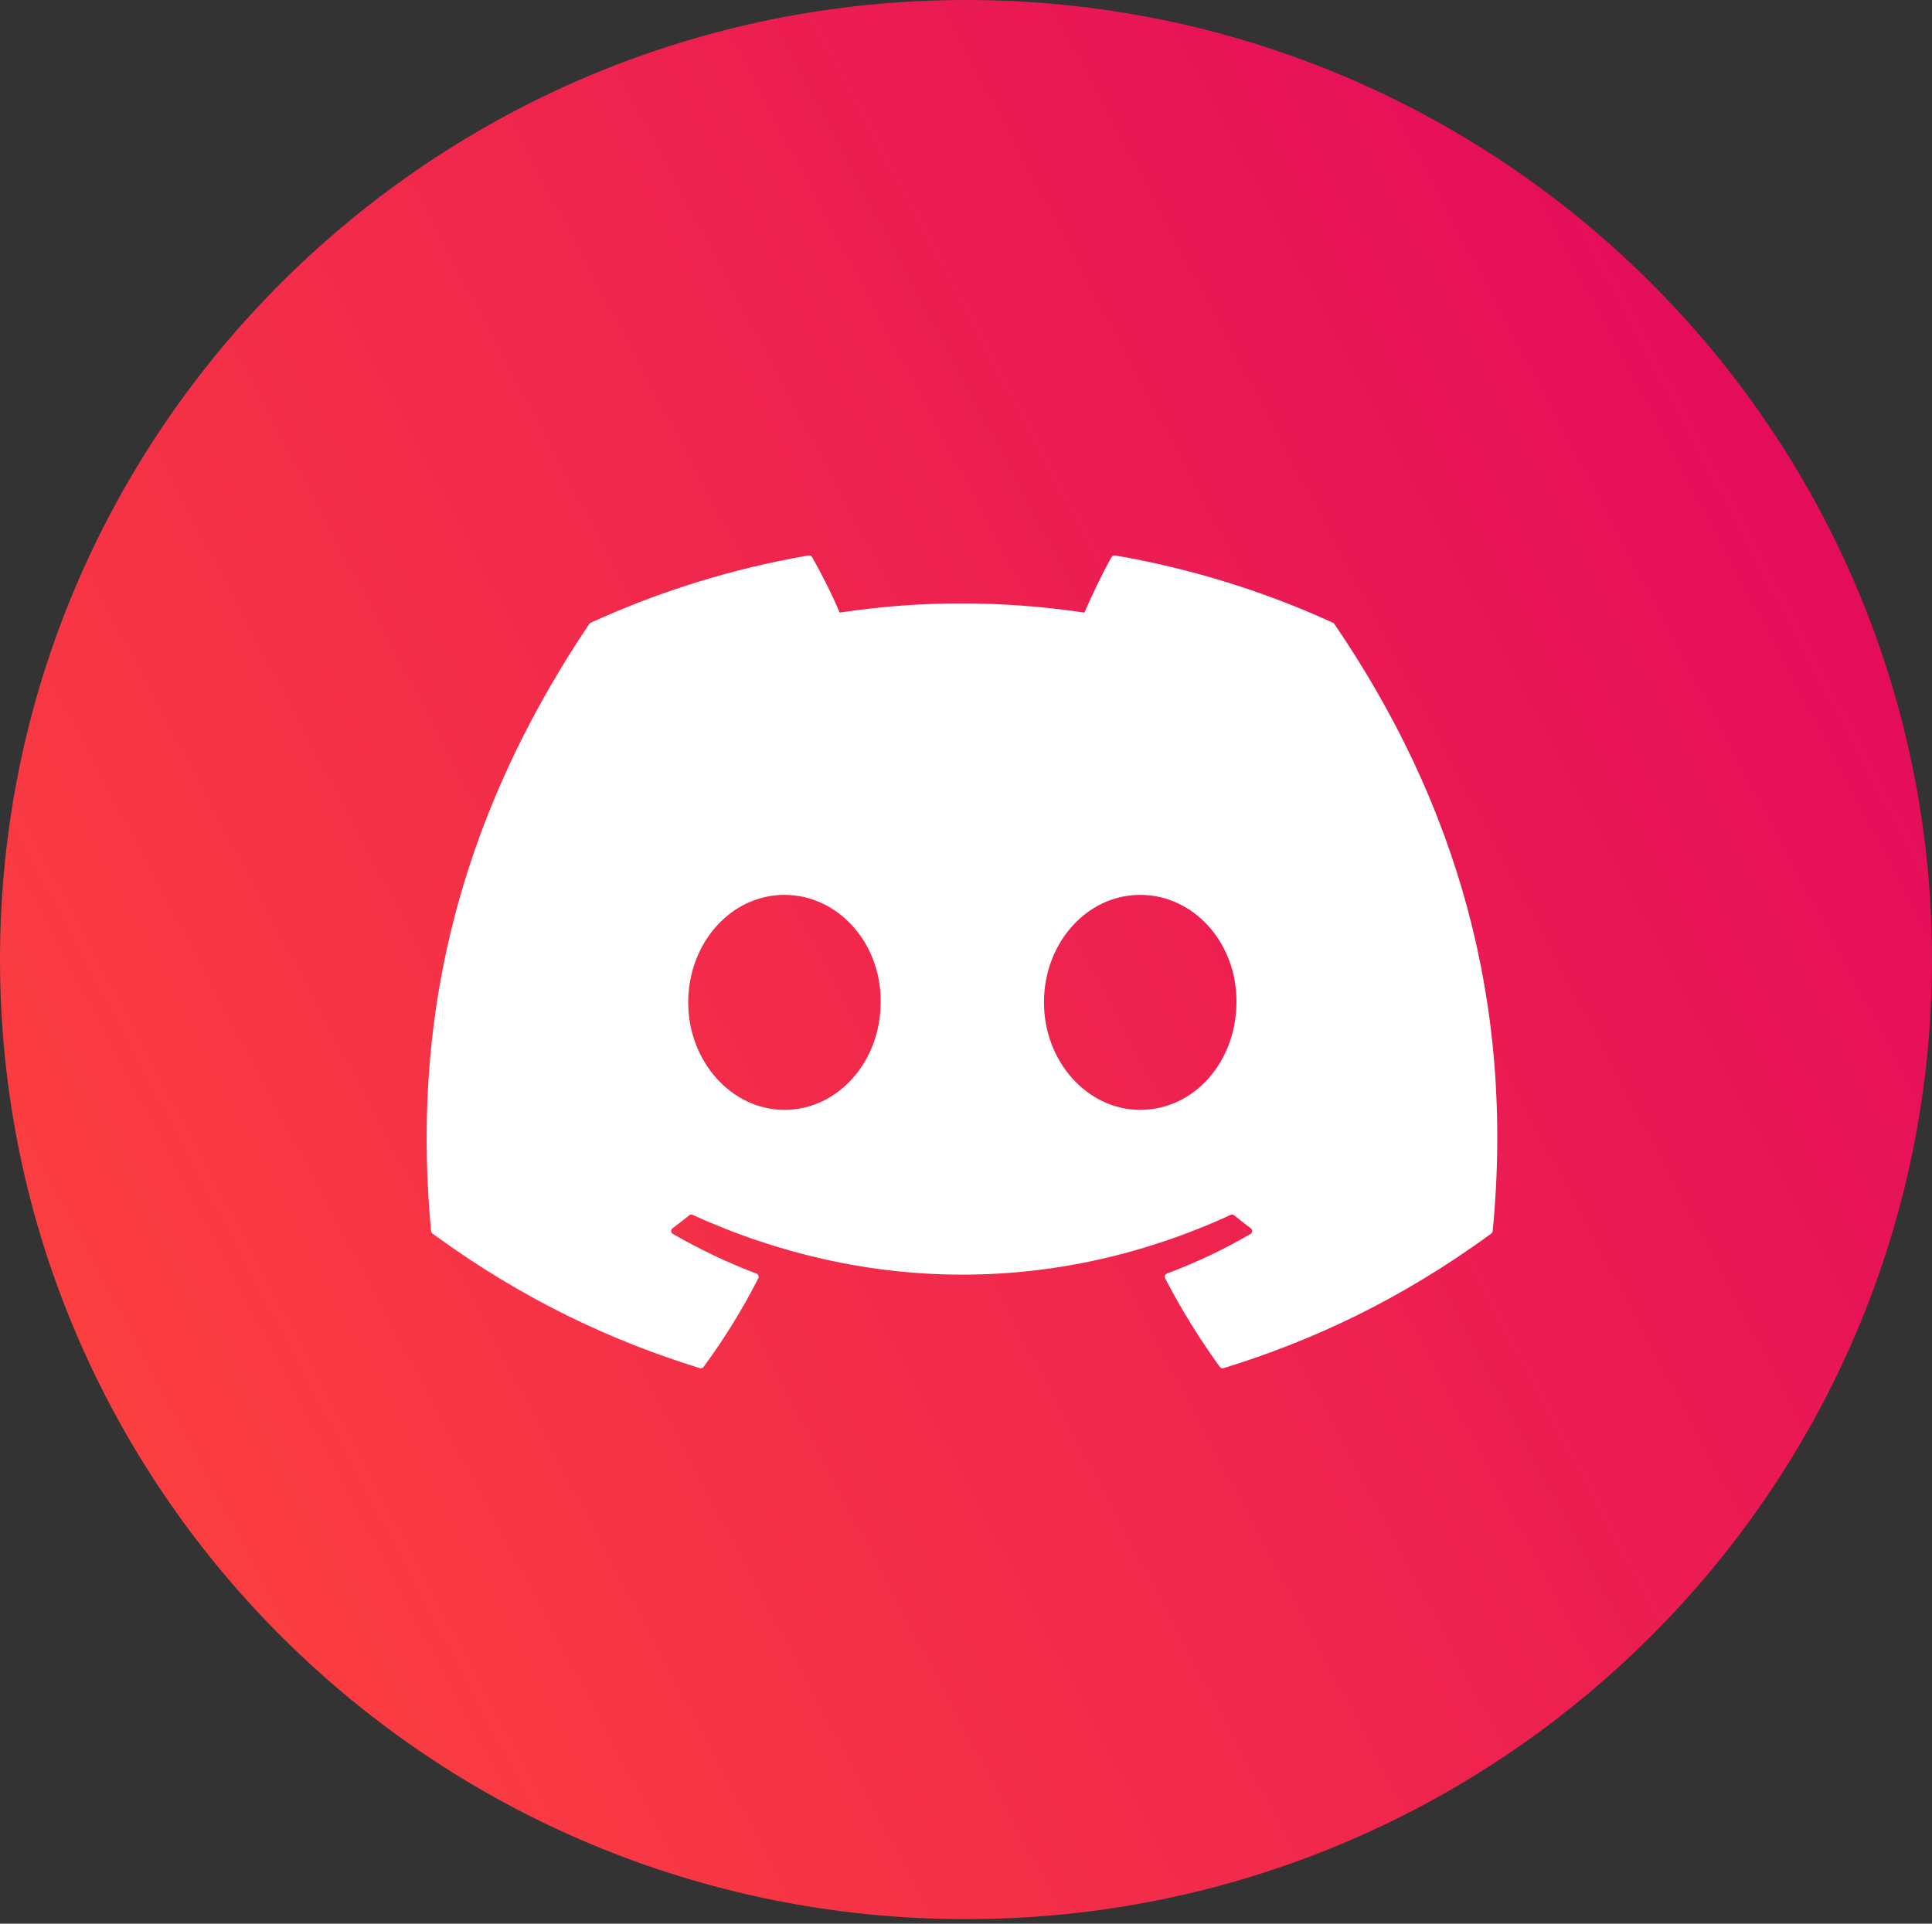 <svg width="240" height="239" viewBox="0 0 240 239" fill="none" xmlns="http://www.w3.org/2000/svg">
<rect x="0" y="0" width="240" height="239" fill="#333333" stroke="none"/>
<path d="M240 119.218C240 53.377 186.273 0 120 0C53.727 0 0 53.377 0 119.218C0 185.059 53.727 238.436 120 238.436C186.273 238.436 240 185.059 240 119.218Z" fill="url(#paint0_linear)"/>
<path d="M165.59 77.372C157.113 73.497 148.023 70.642 138.518 69.007C138.345 68.975 138.172 69.054 138.083 69.212C136.914 71.284 135.619 73.986 134.712 76.11C124.49 74.586 114.32 74.586 104.307 76.11C103.4 73.939 102.058 71.284 100.883 69.212C100.794 69.059 100.621 68.981 100.448 69.007C90.949 70.637 81.859 73.492 73.376 77.372C73.303 77.404 73.24 77.457 73.198 77.525C55.956 103.189 51.233 128.223 53.55 152.946C53.56 153.067 53.628 153.182 53.723 153.256C65.099 161.579 76.118 166.632 86.933 169.982C87.106 170.034 87.29 169.971 87.4 169.829C89.958 166.348 92.239 162.678 94.194 158.819C94.309 158.593 94.199 158.325 93.963 158.235C90.346 156.868 86.902 155.201 83.588 153.309C83.326 153.156 83.305 152.783 83.546 152.604C84.244 152.083 84.941 151.542 85.607 150.995C85.727 150.895 85.895 150.874 86.037 150.937C107.803 160.838 131.368 160.838 152.877 150.937C153.019 150.869 153.187 150.89 153.312 150.99C153.978 151.537 154.676 152.083 155.378 152.604C155.619 152.783 155.603 153.156 155.341 153.309C152.028 155.238 148.584 156.868 144.961 158.23C144.725 158.319 144.621 158.593 144.736 158.819C146.733 162.673 149.014 166.343 151.525 169.824C151.63 169.971 151.818 170.034 151.991 169.982C162.859 166.632 173.878 161.579 185.254 153.256C185.354 153.182 185.417 153.072 185.427 152.951C188.2 124.368 180.782 99.54 165.763 77.53C165.726 77.457 165.664 77.404 165.59 77.372ZM97.444 137.892C90.891 137.892 85.492 131.898 85.492 124.537C85.492 117.175 90.786 111.181 97.444 111.181C104.154 111.181 109.502 117.228 109.397 124.537C109.397 131.898 104.102 137.892 97.444 137.892ZM141.638 137.892C135.085 137.892 129.685 131.898 129.685 124.537C129.685 117.175 134.98 111.181 141.638 111.181C148.348 111.181 153.695 117.228 153.59 124.537C153.59 131.898 148.348 137.892 141.638 137.892Z" fill="#FFF"/>
<defs>
<linearGradient id="paint0_linear" x1="251.463" y1="719.331" x2="505.678" y2="584.854" gradientUnits="userSpaceOnUse">
<stop stop-color="#FF473B"/>
<stop offset="1" stop-color="#E40C5B"/>
</linearGradient>
</defs>
</svg>
